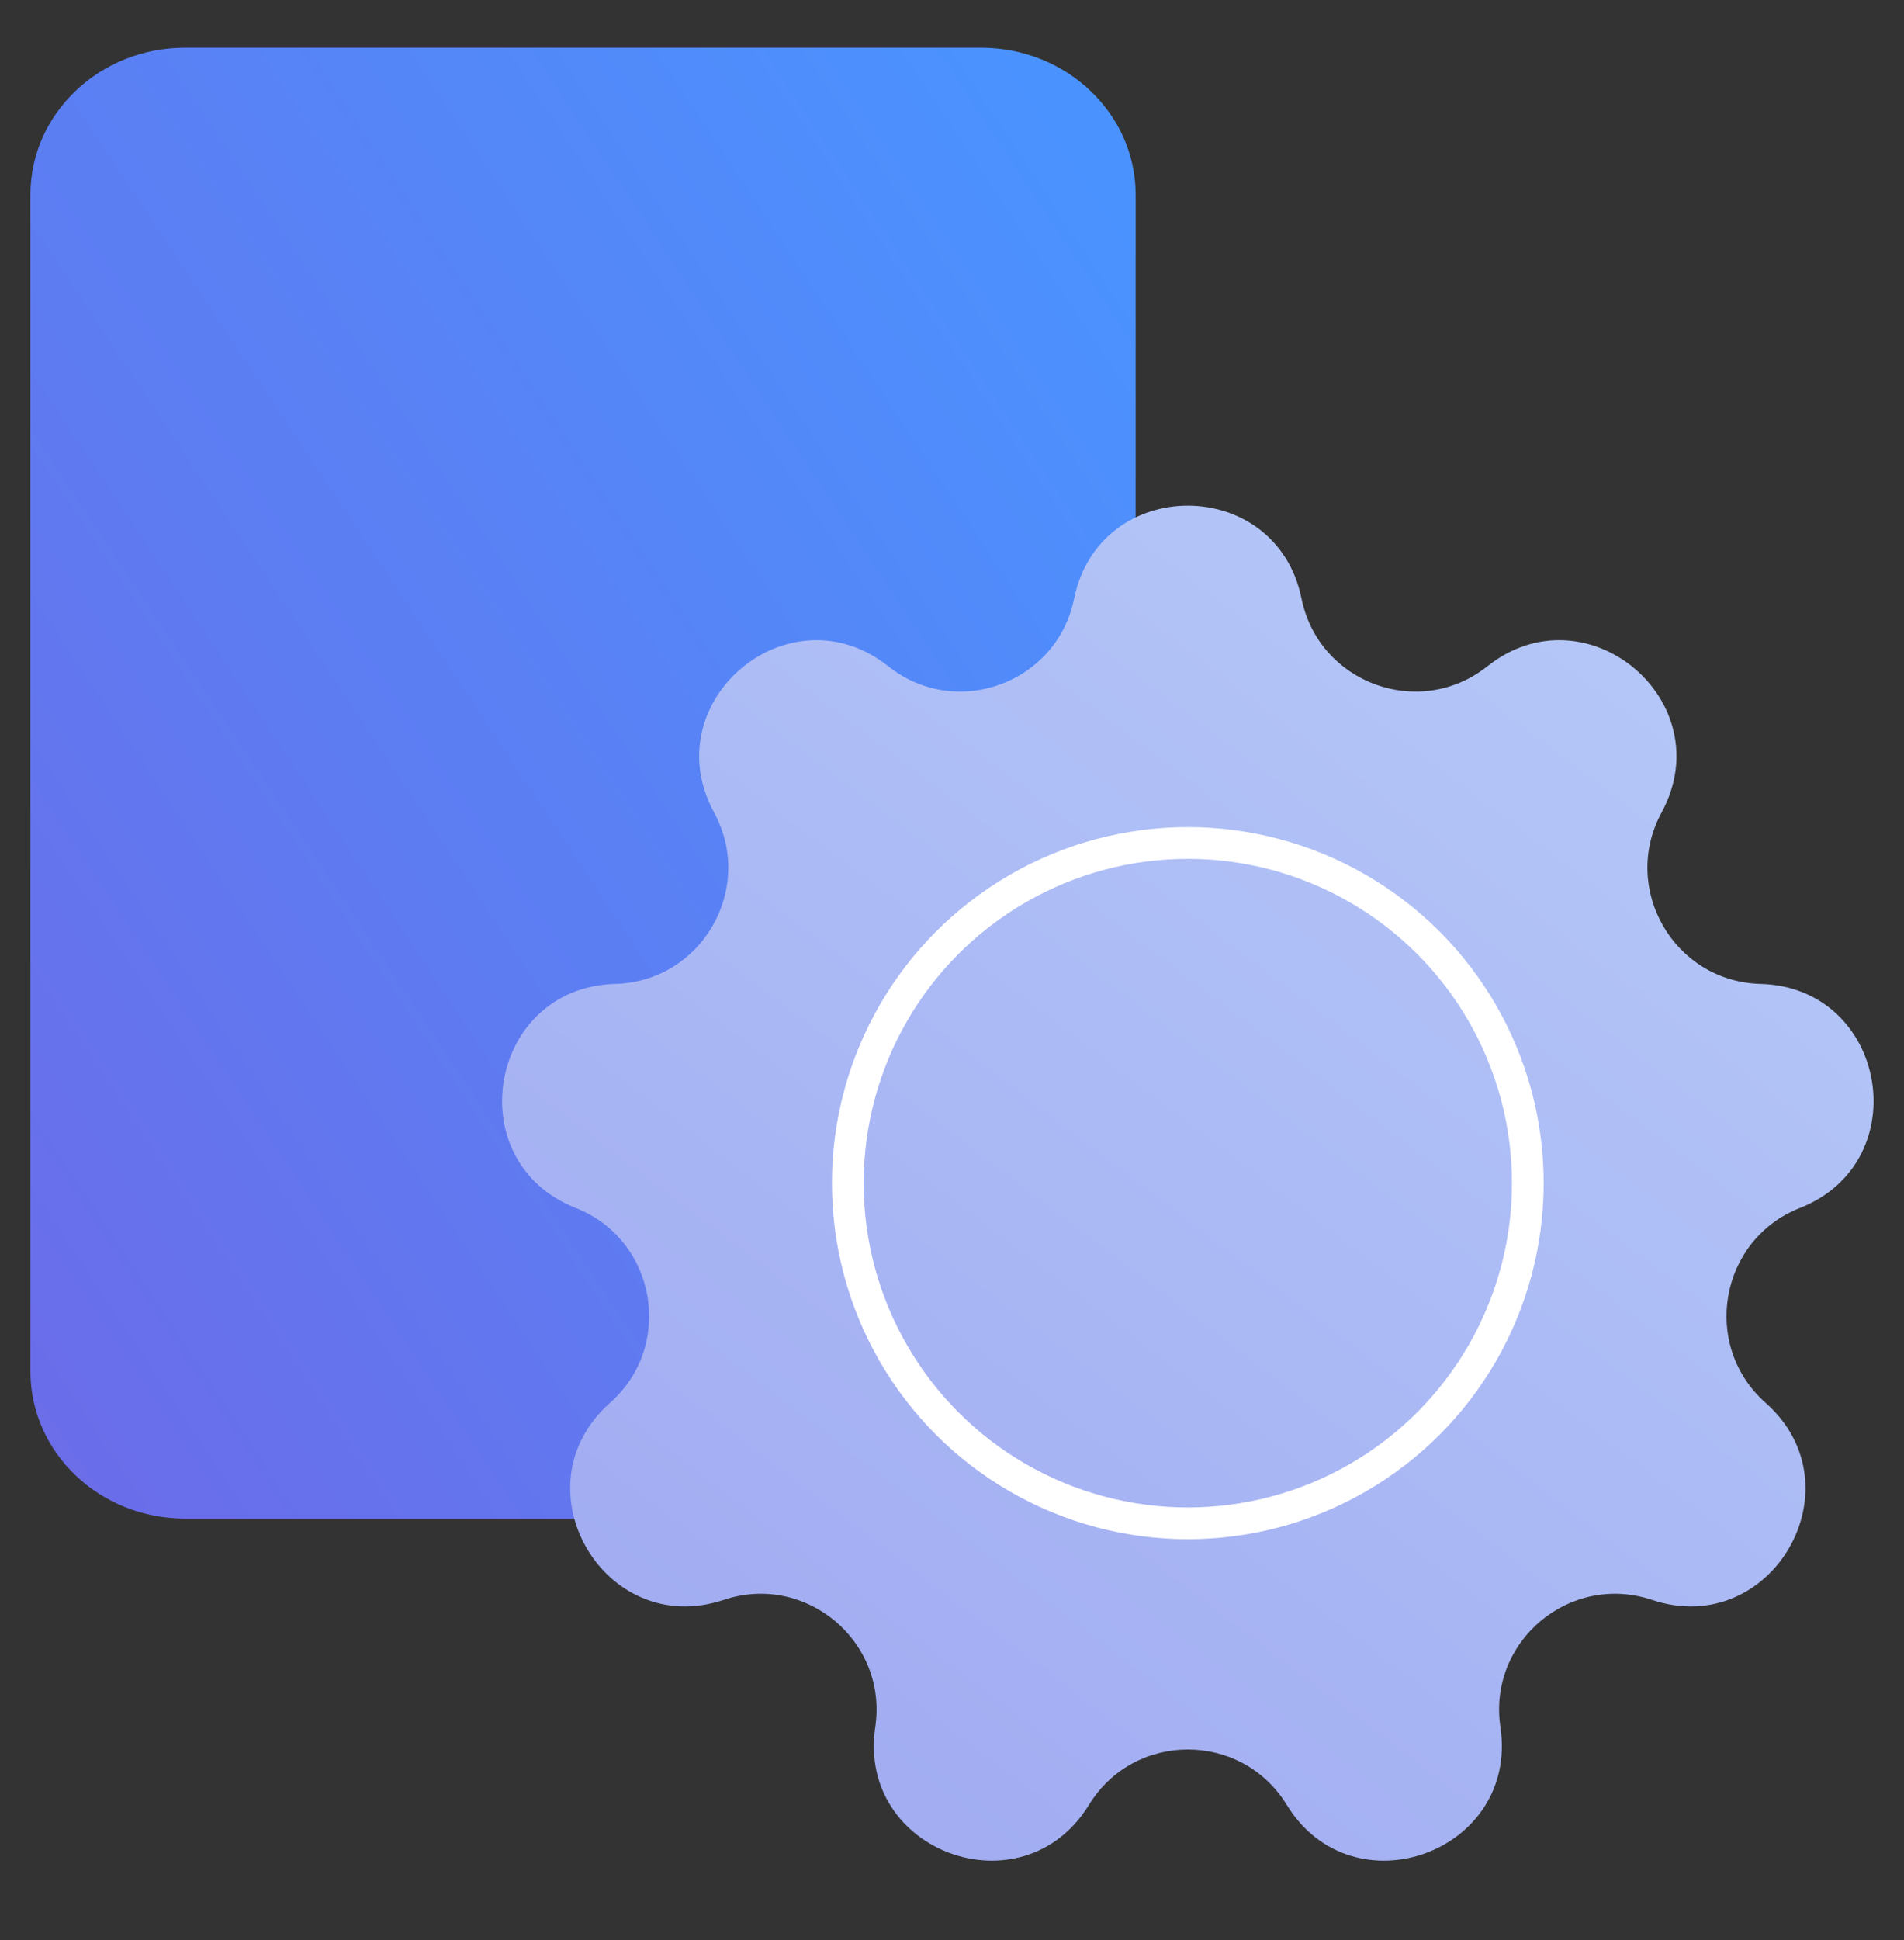 <svg width="54" height="55" viewBox="0 0 54 55" fill="none" xmlns="http://www.w3.org/2000/svg">
<rect x="0" y="0" width="54" height="55" fill="#333333" stroke="none"/>
<path d="M0.863 5.521C0.863 3.218 2.826 1.352 5.248 1.352H27.823C30.245 1.352 32.209 3.218 32.209 5.521V38.878C32.209 41.181 30.245 43.048 27.823 43.048H5.248C2.826 43.048 0.863 41.181 0.863 38.878V5.521Z" fill="url(#paint0_linear_3935_7734)"/>
<path d="M30.464 16.968C31.18 13.456 36.197 13.456 36.913 16.968C37.404 19.375 40.262 20.415 42.185 18.887C44.99 16.657 48.834 19.882 47.125 23.032C45.954 25.191 47.475 27.826 49.931 27.891C53.513 27.986 54.384 32.927 51.05 34.242C48.765 35.142 48.237 38.139 50.076 39.767C52.759 42.142 50.25 46.488 46.852 45.352C44.522 44.573 42.191 46.529 42.554 48.958C43.082 52.502 38.367 54.218 36.494 51.163C35.21 49.07 32.167 49.07 30.884 51.163C29.01 54.218 24.295 52.502 24.824 48.958C25.186 46.529 22.855 44.573 20.526 45.352C17.127 46.488 14.618 42.142 17.301 39.767C19.14 38.139 18.612 35.142 16.327 34.242C12.993 32.927 13.865 27.986 17.447 27.891C19.902 27.826 21.424 25.191 20.252 23.032C18.543 19.882 22.387 16.657 25.192 18.887C27.115 20.415 29.974 19.375 30.464 16.968Z" fill="url(#paint1_linear_3935_7734)"/>
<circle cx="33.688" cy="33.539" r="9.643" stroke="white" stroke-width="0.9"/>
<defs>
<linearGradient id="paint0_linear_3935_7734" x1="32.209" y1="6.155" x2="-6.535" y2="31.926" gradientUnits="userSpaceOnUse">
<stop stop-color="#4A93FF"/>
<stop offset="1" stop-color="#6C6BE8"/>
</linearGradient>
<linearGradient id="paint1_linear_3935_7734" x1="21.679" y1="47.809" x2="47.082" y2="14.334" gradientUnits="userSpaceOnUse">
<stop stop-color="#A2ADF2"/>
<stop offset="1" stop-color="#B6C9F8"/>
</linearGradient>
</defs>
</svg>
